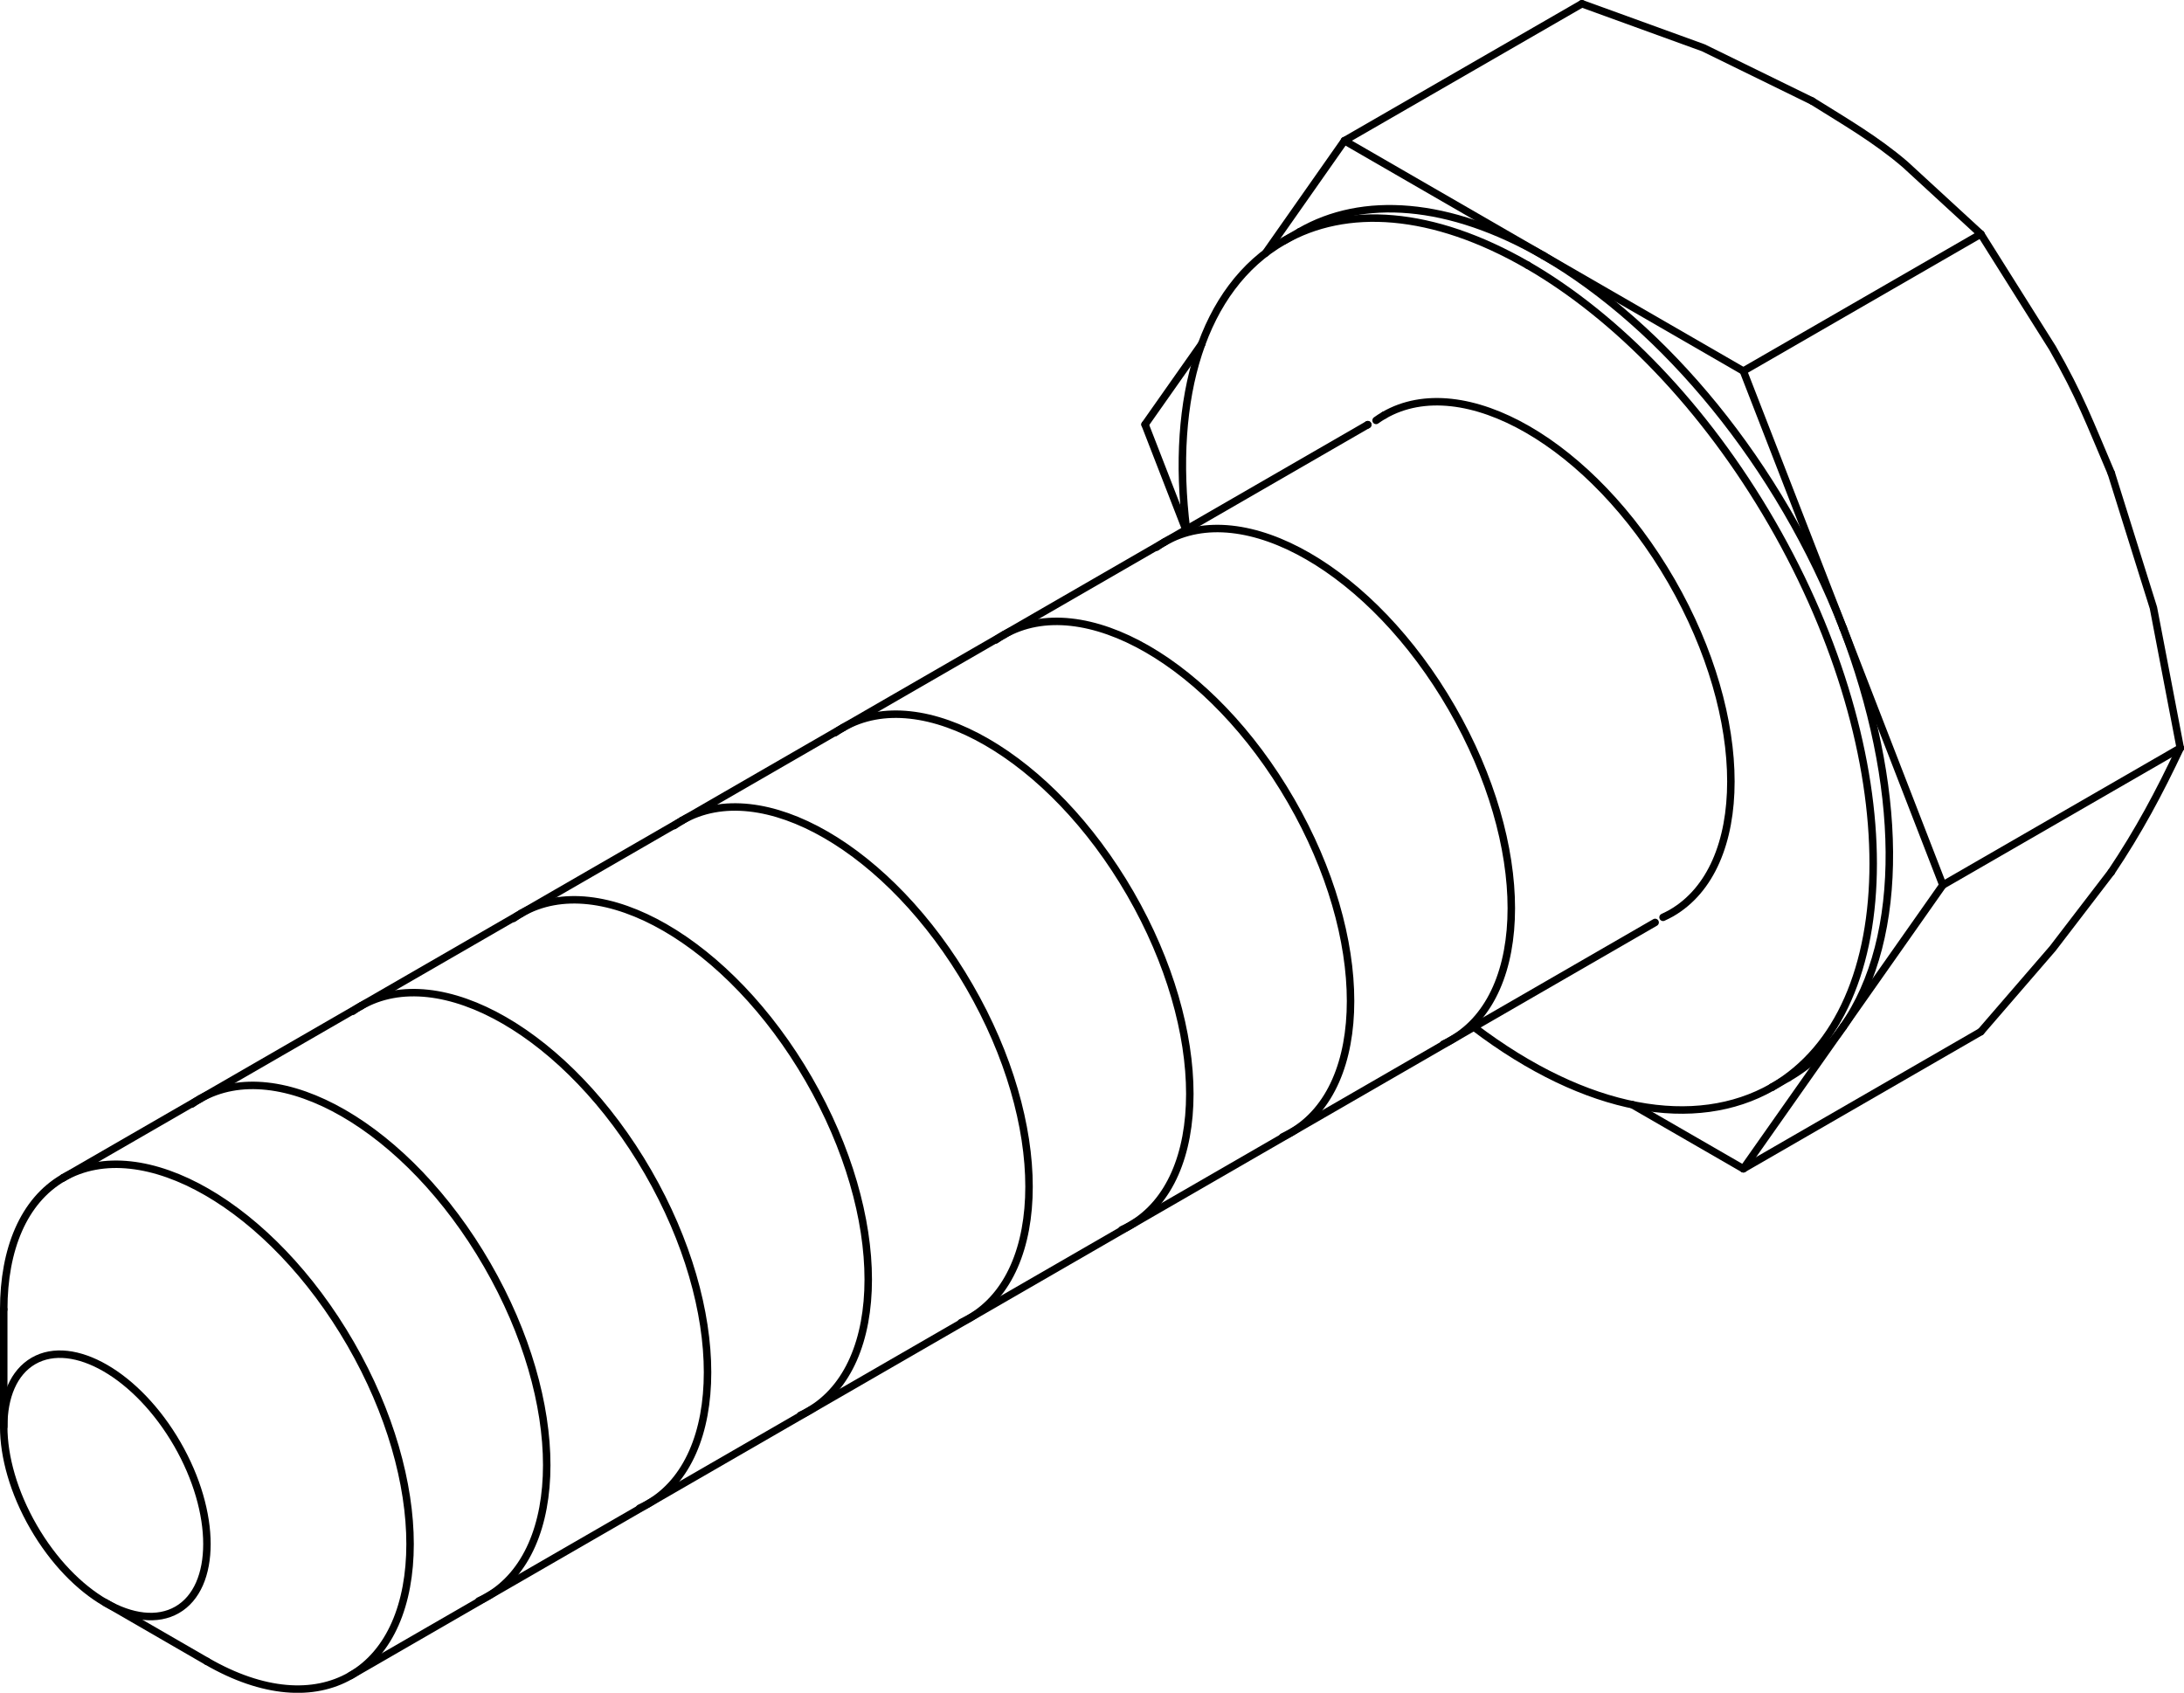 <?xml version="1.0" encoding="iso-8859-1"?>
<!DOCTYPE svg PUBLIC "-//W3C//DTD SVG 1.1//EN" "http://www.w3.org/Graphics/SVG/1.1/DTD/svg11.dtd">
<!-- Generator: Arbortext IsoDraw 7.0 -->
<svg id="Standardebene" width="100%" height="100%" viewBox="0 0 38 29.454"
 xmlns="http://www.w3.org/2000/svg" xmlns:xlink="http://www.w3.org/1999/xlink"
 fill-rule="evenodd" clip-rule="evenodd" stroke="#000000" stroke-linecap="round" fill="none" xml:space="preserve">
 <g>
  <line stroke-width="0.13" x1="23.798" y1="7.389" x2="23.791" y2="7.394"/>
  <line stroke-width="0.13" x1="22.614" y1="4.032" x2="22.332" y2="4.195"/>
  <line stroke-width="0.13" x1="30.832" y1="18.917" x2="31.114" y2="18.754"/>
  <line stroke-width="0.13" x1="23.798" y1="7.389" x2="1.1" y2="20.493"/>
  <line stroke-width="0.13" x1="6.1" y1="29.155" x2="28.798" y2="16.05"/>
  <line stroke-width="0.13" x1="1.833" y1="27.885" x2="3.601" y2="28.907"/>
  <line stroke-width="0.13" x1="0.065" y1="22.783" x2="0.065" y2="24.824"/>
  <line stroke-width="0.13" x1="19.923" y1="7.386" x2="20.634" y2="9.217"/>
  <line stroke-width="0.13" x1="23.393" y1="2.448" x2="22.021" y2="4.403"/>
  <line stroke-width="0.13" x1="20.911" y1="5.982" x2="19.923" y2="7.386"/>
  <line stroke-width="0.13" x1="33.804" y1="15.4" x2="37.935" y2="13.016"/>
  <line stroke-width="0.13" x1="33.804" y1="15.4" x2="32.07" y2="17.867"/>
  <line stroke-width="0.13" x1="32.07" y1="17.867" x2="30.333" y2="20.336"/>
  <line stroke-width="0.13" x1="30.333" y1="20.336" x2="28.403" y2="19.222"/>
  <line stroke-width="0.13" x1="30.333" y1="6.456" x2="32.07" y2="10.928"/>
  <line stroke-width="0.13" x1="32.07" y1="10.928" x2="33.804" y2="15.4"/>
  <line stroke-width="0.13" x1="30.333" y1="6.456" x2="26.864" y2="4.453"/>
  <line stroke-width="0.13" x1="26.864" y1="4.453" x2="23.393" y2="2.448"/>
  <line stroke-width="0.13" x1="34.465" y1="17.951" x2="30.333" y2="20.336"/>
  <line stroke-width="0.13" x1="27.524" y1="0.065" x2="23.393" y2="2.448"/>
  <line stroke-width="0.13" x1="30.333" y1="6.456" x2="34.465" y2="4.072"/>
  <g>
   <path stroke-width="0.13" d="M24.082 7.225C24.032 7.254 23.984 7.285 23.943 7.315"/>
   <path stroke-width="0.13" d="M28.936 15.961C28.989 15.938 29.039 15.91 29.082 15.887C30.461 15.089 30.461 12.505 29.082 10.112C27.701 7.721 25.461 6.429 24.082 7.225"/>
  </g>
  <g>
   <path stroke-width="0.13" d="M3.601 28.907C4.577 29.471 5.461 29.524 6.1 29.155C7.48 28.358 7.48 25.772 6.1 23.381C4.719 20.989 2.48 19.696 1.1 20.493"/>
  </g>
  <g>
   <path stroke-width="0.13" d="M1.1 20.493C0.41 20.893 0.065 21.739 0.065 22.783"/>
  </g>
  <g>
   <path stroke-width="0.13" d="M3.083 28.01C3.773 27.611 3.773 26.318 3.083 25.123C2.391 23.928 1.273 23.282 0.583 23.679C-0.108 24.079 -0.108 25.37 0.583 26.567C1.273 27.763 2.391 28.408 3.083 28.01"/>
  </g>
  <g>
   <path stroke-width="0.13" d="M32.07 17.867C33.176 16.294 33.106 13.63 32.07 10.928"/>
  </g>
  <g>
   <path stroke-width="0.13" d="M32.07 10.928C30.963 8.076 28.96 5.676 26.864 4.453"/>
  </g>
  <g>
   <path stroke-width="0.13" d="M26.864 4.453C25.204 3.495 23.701 3.403 22.614 4.032"/>
  </g>
  <g>
   <path stroke-width="0.13" d="M26.582 4.615C24.922 3.657 23.419 3.567 22.332 4.195C20.923 5.008 20.359 6.913 20.644 9.211"/>
  </g>
  <g>
   <path stroke-width="0.13" d="M25.644 17.87C27.611 19.364 29.504 19.672 30.832 18.917"/>
  </g>
  <g>
   <path stroke-width="0.13" d="M30.832 18.917C33.179 17.562 33.179 13.167 30.832 9.102C29.658 7.07 28.12 5.503 26.582 4.615"/>
  </g>
  <g>
   <path stroke-width="0.13" d="M31.114 18.754C31.506 18.528 31.832 18.217 32.07 17.867"/>
  </g>
  <path stroke-width="0.13" d="M36.735 15.173C37.212 14.461 37.567 13.797 37.935 13.016"/>
  <path stroke-width="0.13" d="M34.465 17.951L35.715 16.504L36.735 15.173"/>
  <path stroke-width="0.13" d="M36.735 8.234C36.353 7.339 36.195 6.9 35.713 6.056L34.465 4.072"/>
  <path stroke-width="0.13" d="M31.53 1.758C32.103 2.117 32.631 2.419 33.146 2.859L34.465 4.072"/>
  <path stroke-width="0.13" d="M27.524 0.065L29.638 0.832L31.53 1.758"/>
  <path stroke-width="0.13" d="M37.935 13.016L37.468 10.576L36.735 8.234"/>
  <g>
   <path stroke-width="0.13" d="M3.477 19.121C3.427 19.15 3.379 19.181 3.339 19.21"/>
   <path stroke-width="0.13" d="M8.332 27.856C8.384 27.832 8.435 27.806 8.477 27.782C9.858 26.984 9.858 24.399 8.477 22.009C7.097 19.617 4.857 18.324 3.477 19.121"/>
  </g>
  <g>
   <path stroke-width="0.13" d="M6.275 17.507C6.224 17.536 6.176 17.567 6.137 17.596"/>
   <path stroke-width="0.13" d="M11.128 26.242C11.182 26.217 11.233 26.192 11.275 26.167C12.656 25.37 12.656 22.785 11.275 20.393C9.894 18.001 7.655 16.71 6.275 17.507"/>
  </g>
  <g>
   <path stroke-width="0.13" d="M9.071 15.891C9.022 15.92 8.974 15.952 8.935 15.98"/>
   <path stroke-width="0.13" d="M13.926 24.626C13.978 24.603 14.029 24.576 14.071 24.551C15.452 23.754 15.452 21.17 14.071 18.778C12.691 16.387 10.452 15.095 9.071 15.891"/>
  </g>
  <g>
   <path stroke-width="0.13" d="M11.868 14.276C11.82 14.305 11.772 14.336 11.731 14.365"/>
   <path stroke-width="0.13" d="M16.724 23.012C16.775 22.987 16.826 22.961 16.868 22.937C18.25 22.14 18.25 19.554 16.868 17.164C15.489 14.772 13.25 13.48 11.868 14.276"/>
  </g>
  <g>
   <path stroke-width="0.13" d="M14.666 12.662C14.617 12.691 14.568 12.721 14.528 12.75"/>
   <path stroke-width="0.13" d="M19.521 21.396C19.574 21.373 19.623 21.347 19.667 21.321C21.047 20.524 21.047 17.94 19.667 15.548C18.286 13.157 16.047 11.865 14.666 12.662"/>
  </g>
  <g>
   <path stroke-width="0.13" d="M17.463 11.047C17.414 11.076 17.365 11.106 17.326 11.135"/>
   <path stroke-width="0.13" d="M22.318 19.782C22.37 19.757 22.422 19.731 22.463 19.707C23.844 18.91 23.844 16.324 22.463 13.933C21.082 11.541 18.844 10.25 17.463 11.047"/>
  </g>
  <g>
   <path stroke-width="0.13" d="M20.26 9.432C20.21 9.461 20.163 9.492 20.123 9.521"/>
   <path stroke-width="0.13" d="M25.115 18.167C25.167 18.143 25.219 18.117 25.26 18.091C26.641 17.295 26.641 14.71 25.26 12.319C23.879 9.926 21.641 8.634 20.26 9.432"/>
  </g>
 </g>
</svg>
